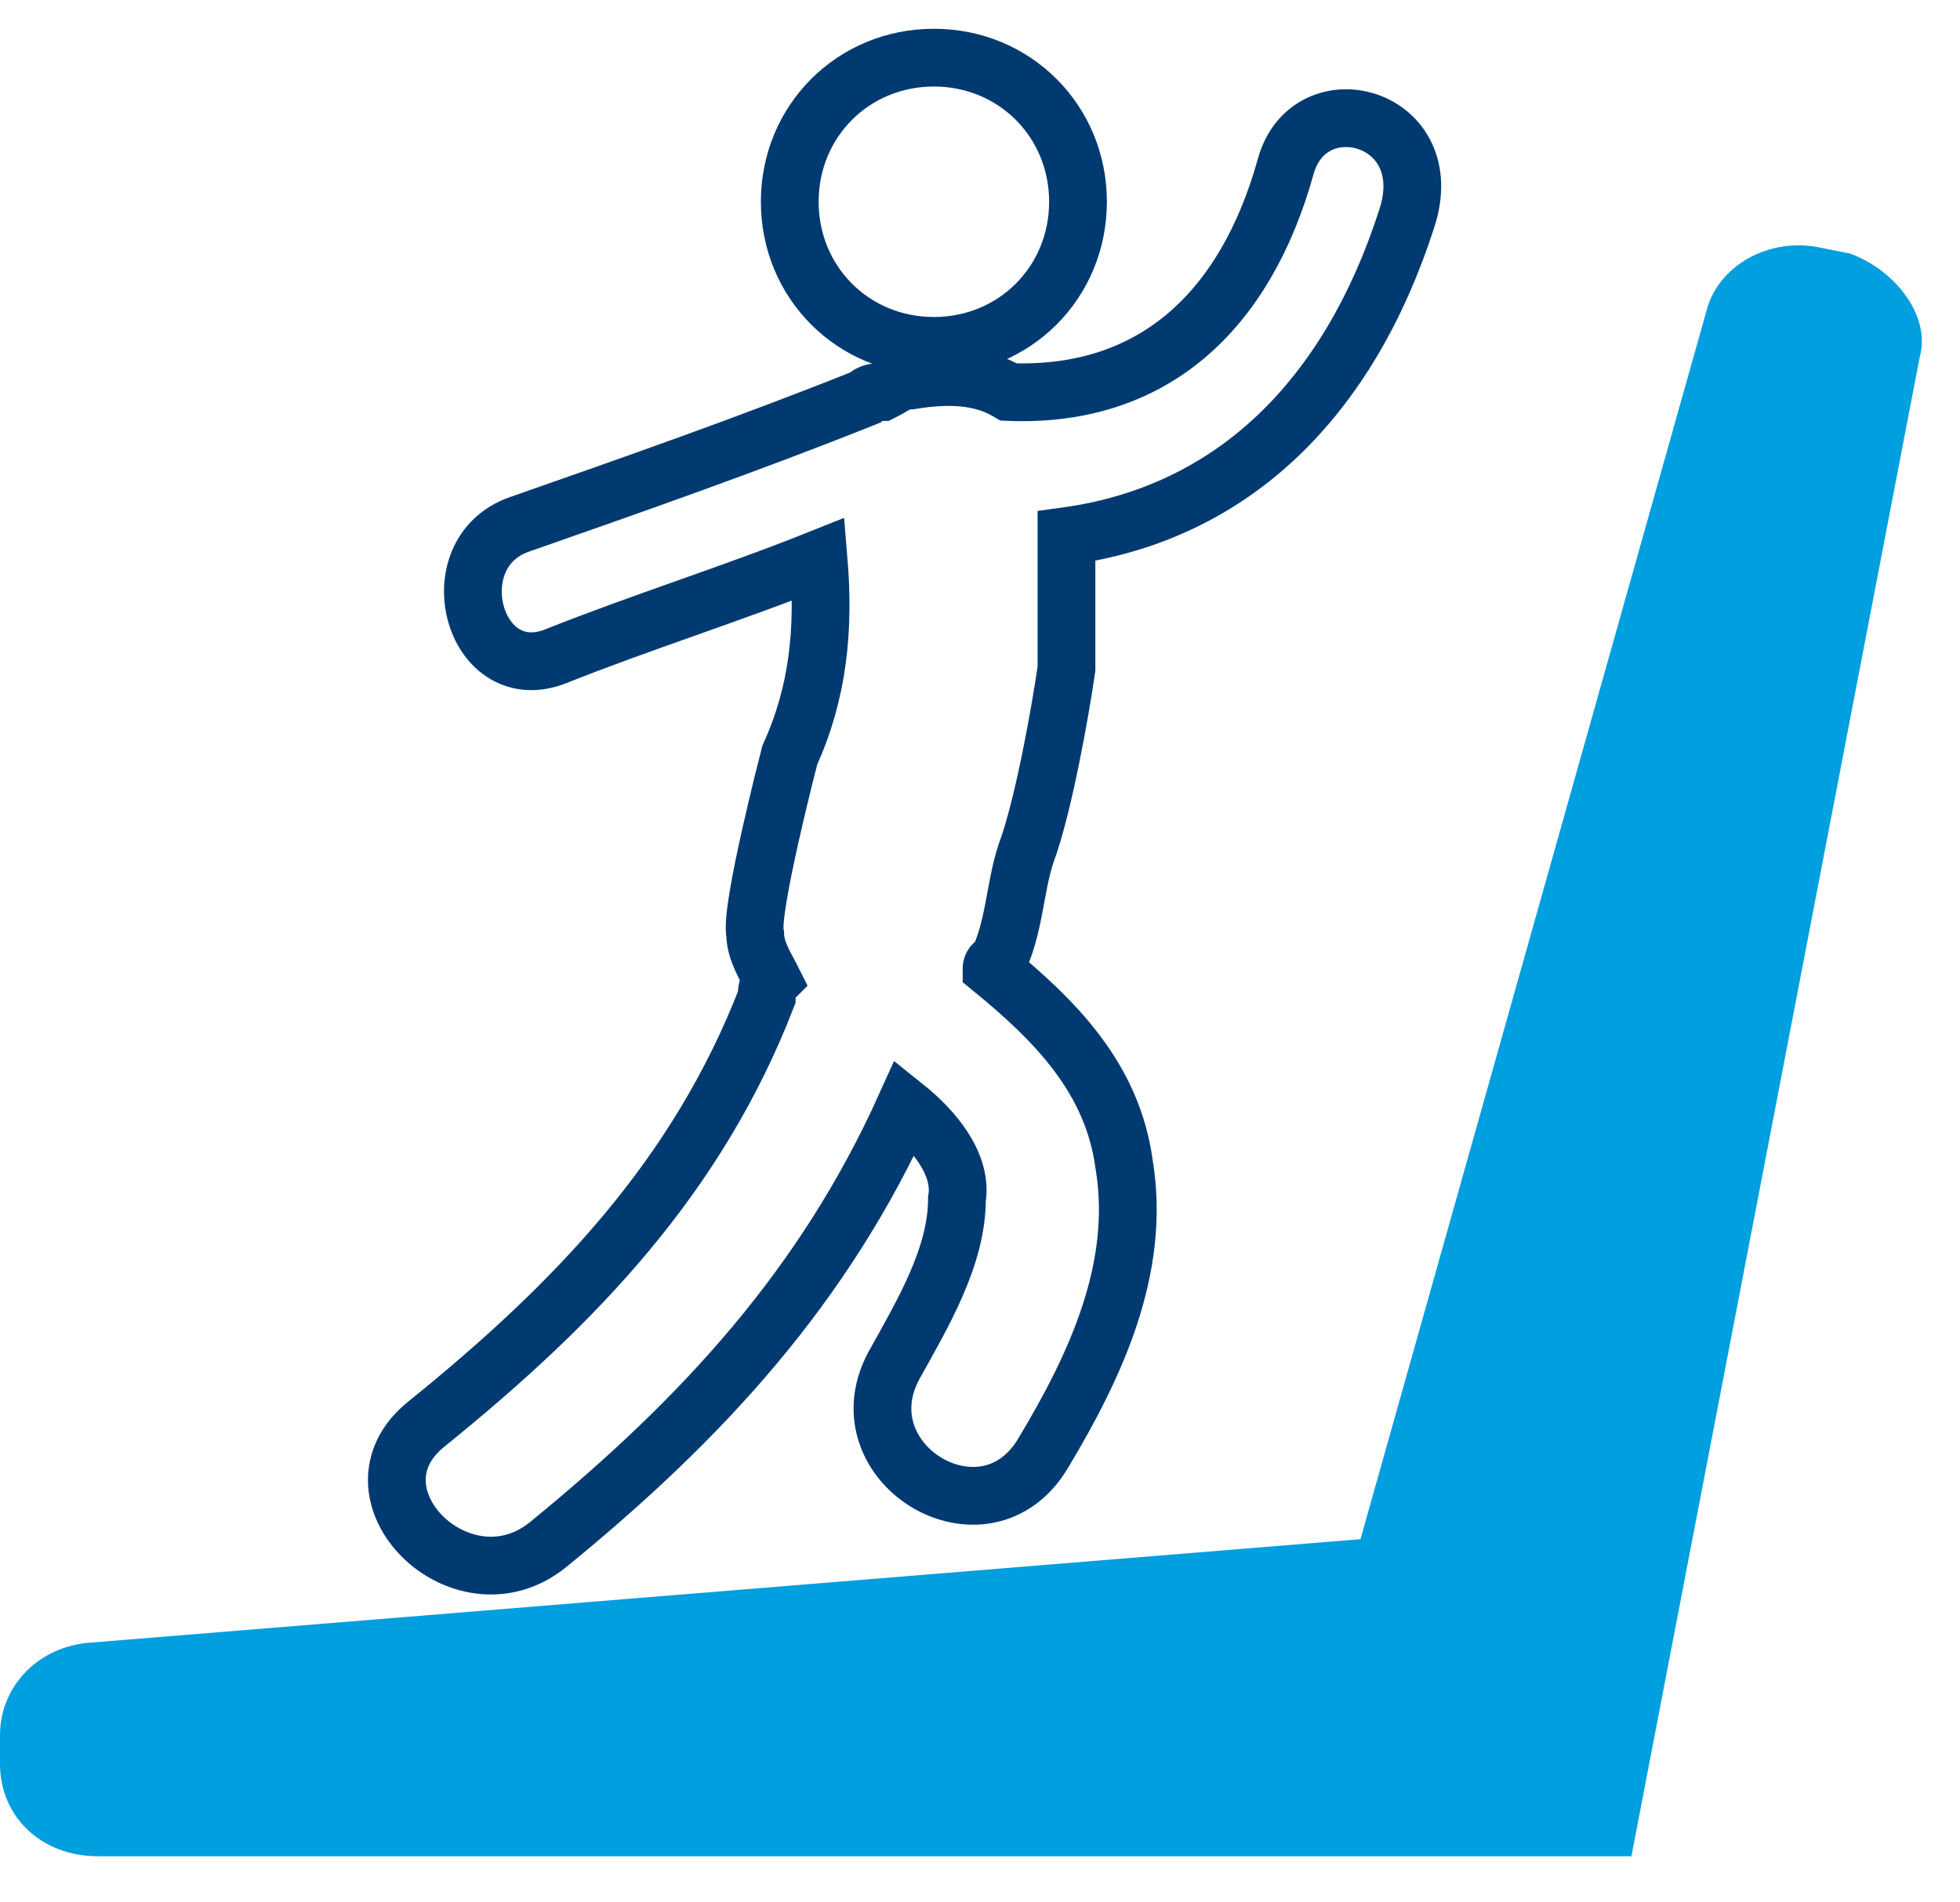 <svg width="34" height="33" viewBox="0 0 34 33" fill="none" xmlns="http://www.w3.org/2000/svg">
<rect width="34" height="33" fill="black" fill-opacity="0"/>
<path d="M32.1 4.4L31.6 4.3C30.7 4.1 29.8 4.6 29.6 5.4L23.6 26.7L1.5 28.5C0.6 28.6 2.44141e-05 29.3 2.44141e-05 30.1V30.6C2.44141e-05 31.5 0.7 32.2 1.7 32.2H28.3L33.3 6.2C33.5 5.5 32.9 4.7 32.1 4.4Z" fill="#009FDF"/>
<path d="M16.2 6C17.6 6 18.7 4.9 18.7 3.5C18.7 2.1 17.6 1 16.2 1C14.8 1 13.7 2.1 13.7 3.5C13.7 4.9 14.8 6 16.2 6Z" stroke="#003A70" stroke-width="1.002"/>
<path d="M22.3 2.9C21.6 5.4 20 6.9 17.5 6.8C17 6.5 16.4 6.5 15.8 6.6C15.6 6.6 15.5 6.7 15.3 6.8C15.2 6.8 15.1 6.8 15 6.9C13 7.7 11 8.4 9 9.1C7.6 9.6 8.2 11.9 9.6 11.4C11.1 10.8 12.7 10.3 14.2 9.7C14.3 10.9 14.2 12 13.7 13.1C13.7 13.1 13 15.8 13.1 16.2C13.1 16.5 13.3 16.8 13.4 17C13.3 17.1 13.3 17.2 13.3 17.3C12.1 20.4 10 22.6 7.4 24.7C5.9 25.9 8 28 9.5 26.8C12.2 24.6 14.3 22.3 15.7 19.2C16.2 19.6 16.7 20.2 16.6 20.8C16.6 21.8 16 22.8 15.5 23.7C14.6 25.4 17.1 26.9 18.1 25.2C19 23.7 19.8 22 19.5 20.2C19.3 18.7 18.3 17.7 17.2 16.8C17.2 16.8 17.2 16.7 17.3 16.7C17.6 16.1 17.6 15.4 17.8 14.8C18.1 14 18.4 12.3 18.5 11.6V11.3V11.2V9.3C21.4 8.9 23.4 6.9 24.4 3.8C25 2 22.7 1.4 22.3 2.9Z" stroke="#003A70" stroke-width="1.002"/>
</svg>
